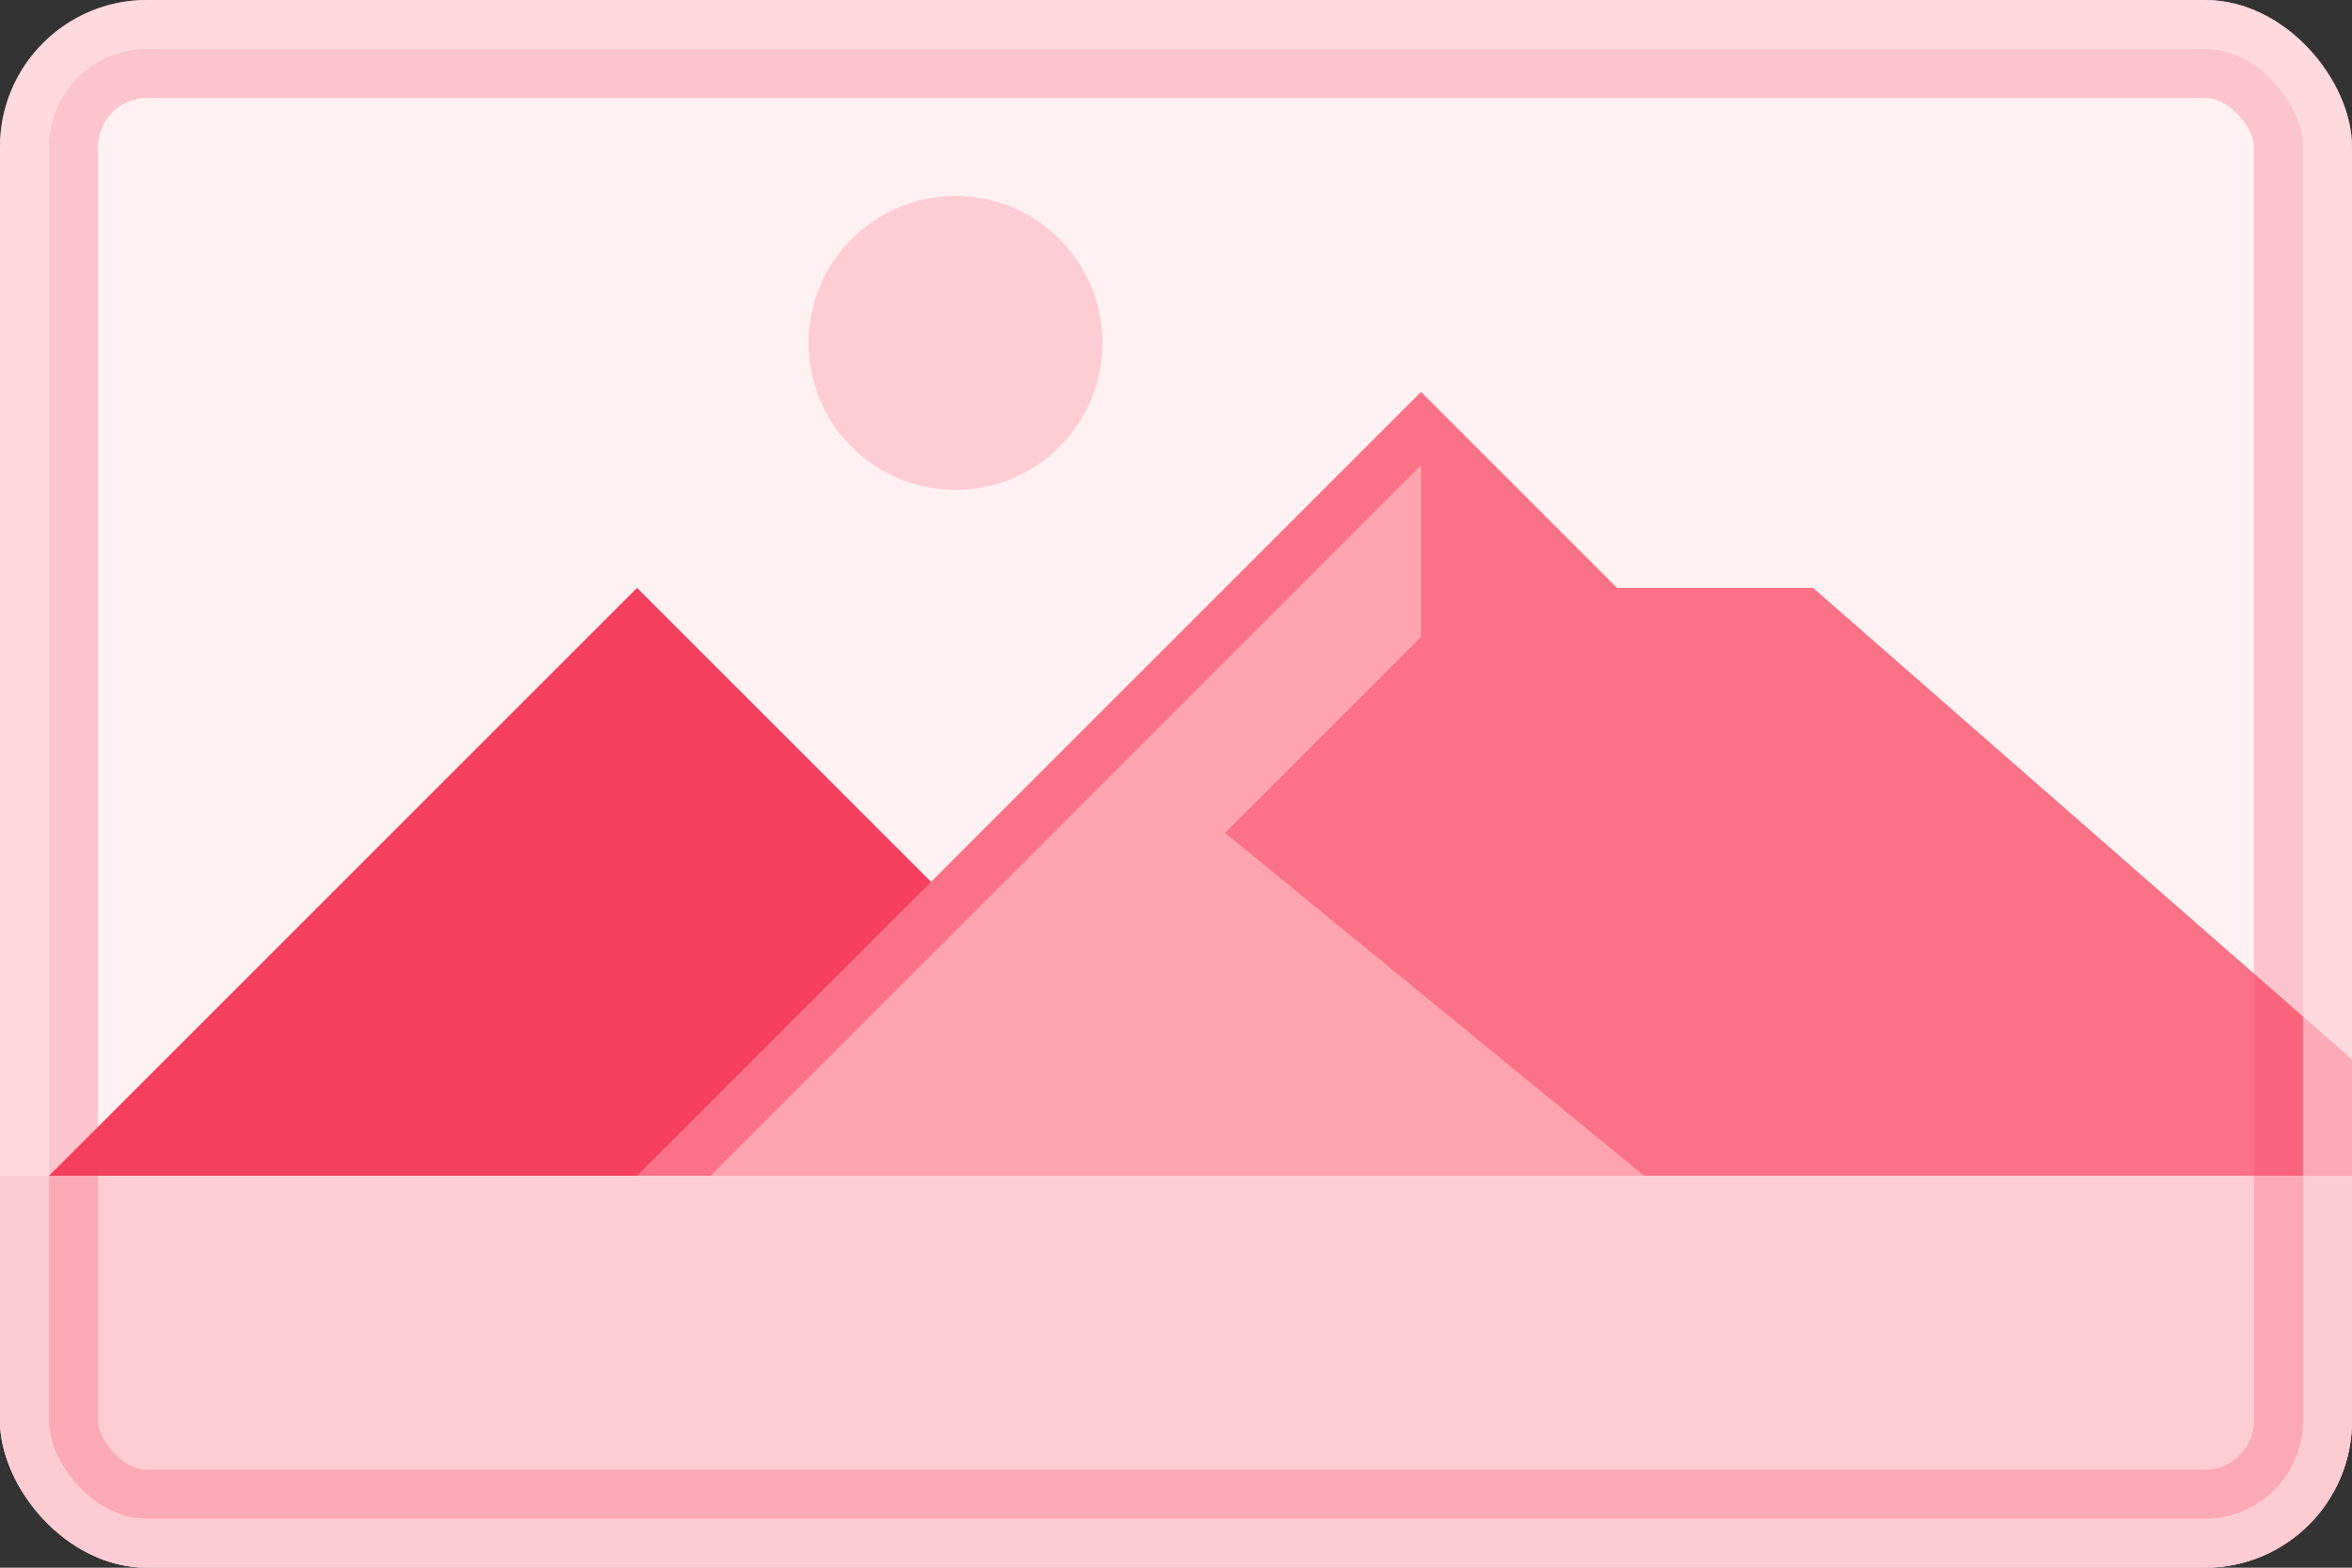 <svg xmlns="http://www.w3.org/2000/svg" width="192" height="128" fill="none" viewBox="0 0 192 128"><rect x="0" y="0" width="192" height="128" fill="#333333" stroke="none"/><g clip-path="url(#clip0)"><rect width="192" height="128" fill="#FFF1F2" rx="12"/><circle cx="78" cy="28" r="12" fill="#FECDD3"/><path fill="#F43F5E" d="M52 48L84 80H100L140 112H-12L52 48Z"/><path fill="#FB7185" d="M116 32L132 48H148L212 104H44L116 32Z"/><path fill="#FDA4AF" d="M116 38V52L100 68L144 104H50L116 38Z"/><rect width="192" height="40" y="96" fill="#FECDD3"/><rect width="184" height="120" x="4" y="4" stroke="#F43F5E" stroke-opacity=".25" stroke-width="8" rx="8"/><rect width="188" height="124" x="2" y="2" stroke="#FFF1F2" stroke-opacity=".5" stroke-width="4" rx="10"/></g><defs><clipPath id="clip0"><rect width="192" height="128" fill="#fff" rx="12"/></clipPath></defs></svg>